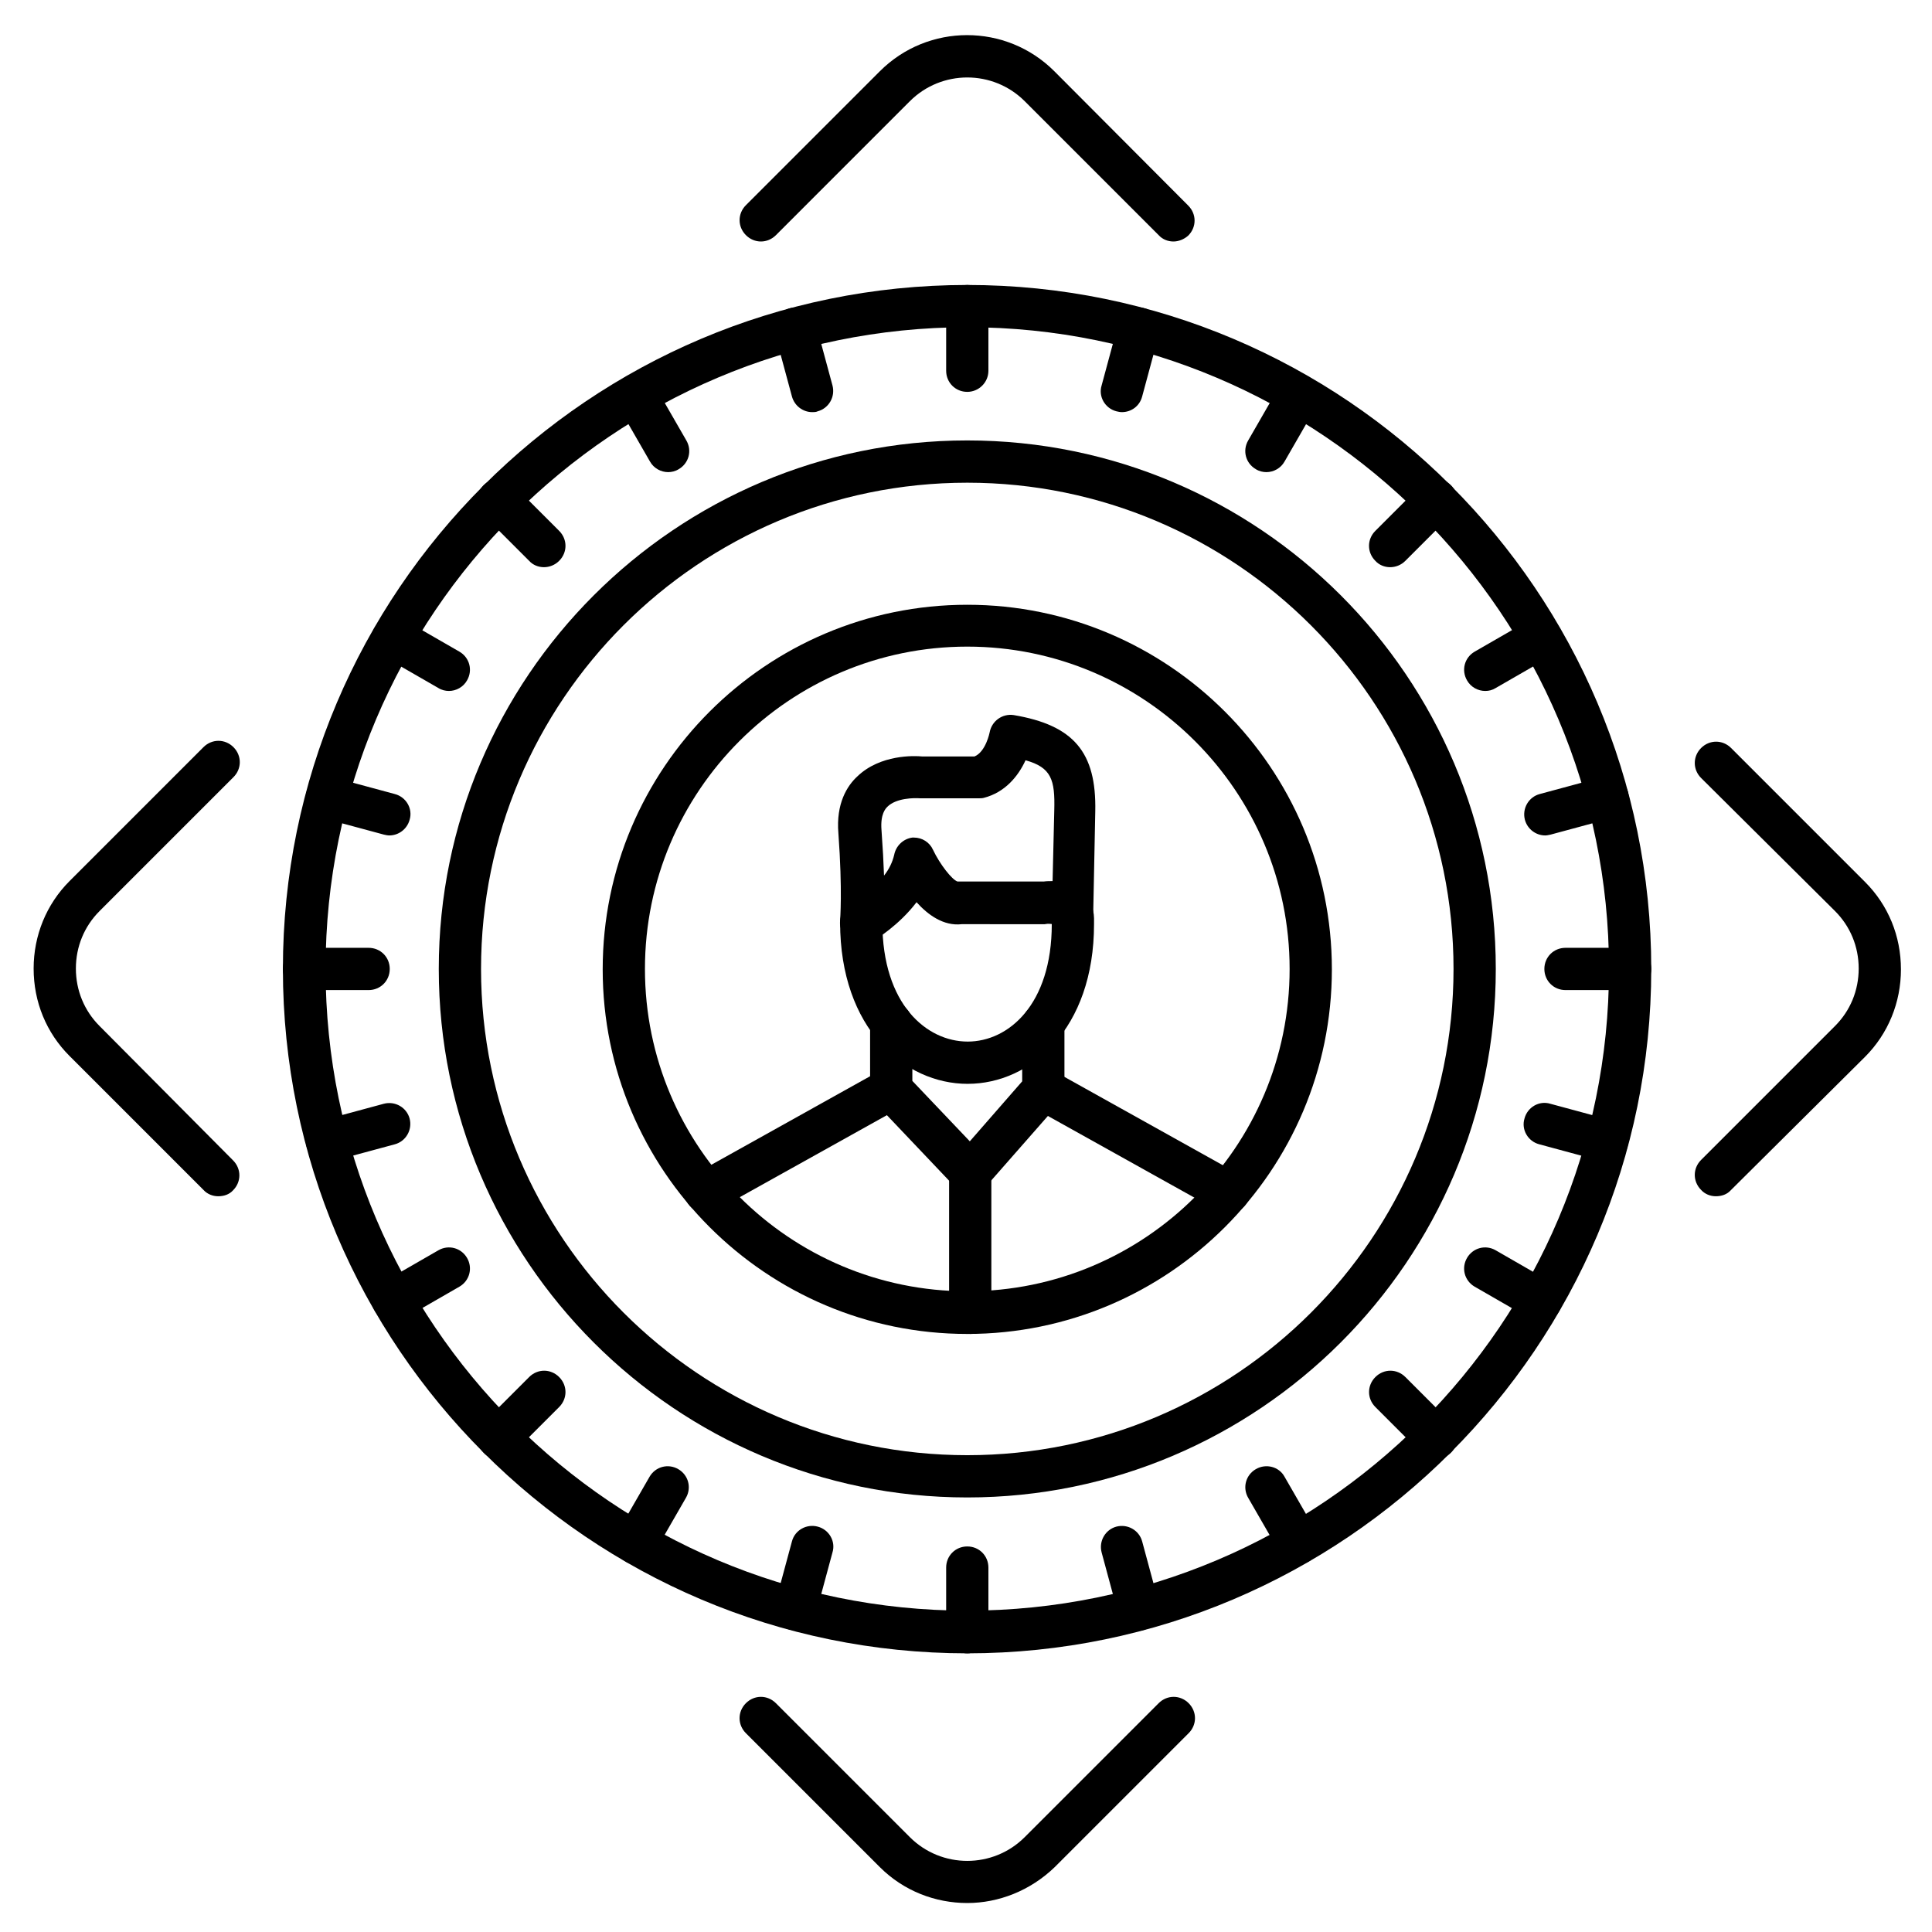<?xml version="1.0" encoding="UTF-8"?>
<!-- Uploaded to: ICON Repo, www.iconrepo.com, Generator: ICON Repo Mixer Tools -->
<svg fill="#000000" width="800px" height="800px" version="1.1" viewBox="144 144 512 512" xmlns="http://www.w3.org/2000/svg">
 <g>
  <path d="m400.34 582.15c-99.98 0-181.37-81.391-181.37-181.37 0-99.977 81.391-181.26 181.37-181.26 99.977 0 181.26 81.281 181.26 181.26 0 99.98-81.395 181.37-181.26 181.37zm0-351.43c-93.82 0-170.06 76.242-170.06 170.06s76.242 170.06 170.06 170.06c93.82 0 170.06-76.242 170.06-170.06s-76.355-170.06-170.06-170.06z"/>
  <path d="m400.34 540.84c-77.25 0-140.06-62.809-140.06-140.06s62.809-140.06 140.06-140.06 140.06 62.809 140.06 140.06-62.922 140.06-140.06 140.06zm0-268.92c-71.094 0-128.86 57.77-128.86 128.86s57.77 128.86 128.86 128.86 128.86-57.77 128.86-128.86-57.883-128.86-128.86-128.86z"/>
  <path d="m400.34 648.32c-8.398 0-16.793-3.137-23.176-9.516l-35.492-35.492c-2.238-2.238-2.238-5.711 0-7.949s5.711-2.238 7.949 0l35.492 35.492c8.398 8.398 22.055 8.398 30.453 0l35.492-35.492c2.238-2.238 5.711-2.238 7.949 0 2.238 2.238 2.238 5.711 0 7.949l-35.492 35.492c-6.496 6.269-14.891 9.516-23.176 9.516zm-198.5-187.3c-1.457 0-2.91-0.559-3.918-1.68l-35.492-35.492c-6.156-6.156-9.516-14.332-9.516-23.176 0-8.734 3.359-17.016 9.516-23.176l35.492-35.492c2.238-2.238 5.711-2.238 7.949 0s2.238 5.711 0 7.949l-35.492 35.492c-4.031 4.031-6.269 9.406-6.269 15.227 0 5.82 2.238 11.195 6.269 15.227l35.379 35.605c2.238 2.238 2.238 5.711 0 7.949-1.004 1.117-2.461 1.566-3.918 1.566zm396.89 0c-1.457 0-2.91-0.559-3.918-1.68-2.238-2.238-2.238-5.711 0-7.949l35.492-35.492c4.031-4.031 6.269-9.406 6.269-15.227 0-5.82-2.238-11.195-6.269-15.227l-35.492-35.266c-2.238-2.238-2.238-5.711 0-7.949 2.238-2.238 5.711-2.238 7.949 0l35.492 35.492c6.156 6.156 9.516 14.332 9.516 23.176 0 8.734-3.359 17.016-9.516 23.176l-35.605 35.379c-1.008 1.117-2.461 1.566-3.918 1.566zm-143.75-253.02c-1.457 0-2.91-0.559-3.918-1.68l-35.492-35.492c-8.398-8.398-22.055-8.398-30.453 0l-35.488 35.492c-2.238 2.238-5.711 2.238-7.949 0s-2.238-5.711 0-7.949l35.492-35.492c12.762-12.762 33.477-12.762 46.238 0l35.488 35.605c2.238 2.238 2.238 5.711 0 7.949-1.117 1.004-2.574 1.566-3.918 1.566z"/>
  <path d="m400.34 247.85c-3.137 0-5.598-2.465-5.598-5.598v-17.129c0-3.137 2.465-5.598 5.598-5.598 3.137 0 5.598 2.465 5.598 5.598v17.129c0 3.137-2.578 5.598-5.598 5.598z"/>
  <path d="m441.31 253.22c-0.449 0-1.008-0.113-1.457-0.223-3.023-0.785-4.812-3.918-3.918-6.828l4.477-16.57c0.785-3.023 3.918-4.812 6.828-3.918 3.023 0.785 4.812 3.918 3.918 6.828l-4.477 16.57c-0.672 2.574-2.91 4.141-5.371 4.141z"/>
  <path d="m479.6 269.12c-0.895 0-1.902-0.223-2.801-0.785-2.688-1.566-3.582-4.926-2.016-7.613l8.508-14.777c1.566-2.688 4.926-3.582 7.613-2.016 2.688 1.566 3.582 4.926 2.016 7.613l-8.508 14.777c-1.008 1.793-2.91 2.801-4.812 2.801z"/>
  <path d="m512.4 294.31c-1.457 0-2.91-0.559-3.918-1.68-2.238-2.238-2.238-5.711 0-7.949l12.09-12.09c2.238-2.238 5.711-2.238 7.949 0 2.238 2.238 2.238 5.711 0 7.949l-12.09 12.09c-1.117 1.121-2.574 1.68-4.031 1.68z"/>
  <path d="m537.59 327.11c-1.902 0-3.805-1.008-4.812-2.801-1.566-2.688-0.672-6.047 2.016-7.613l14.777-8.508c2.688-1.566 6.156-0.672 7.613 2.016 1.566 2.688 0.672 6.047-2.016 7.613l-14.777 8.508c-0.898 0.562-1.793 0.785-2.801 0.785z"/>
  <path d="m553.49 365.4c-2.465 0-4.703-1.68-5.375-4.141-0.785-3.023 1.008-6.047 3.918-6.828l16.57-4.477c3.023-0.785 6.047 1.008 6.828 3.918 0.785 3.023-1.008 6.047-3.918 6.828l-16.57 4.477c-0.559 0.113-1.004 0.223-1.453 0.223z"/>
  <path d="m576 406.38h-17.129c-3.137 0-5.598-2.465-5.598-5.598 0-3.137 2.465-5.598 5.598-5.598h17.129c3.137 0 5.598 2.465 5.598 5.598 0 3.137-2.574 5.598-5.598 5.598z"/>
  <path d="m569.95 451.95c-0.449 0-1.008-0.113-1.457-0.223l-16.57-4.477c-3.023-0.785-4.812-3.918-3.918-6.828 0.785-3.023 3.918-4.812 6.828-3.918l16.57 4.477c3.023 0.785 4.812 3.918 3.918 6.828-0.555 2.461-2.906 4.141-5.371 4.141z"/>
  <path d="m552.37 494.27c-0.895 0-1.902-0.223-2.801-0.785l-14.777-8.508c-2.688-1.566-3.582-4.926-2.016-7.613s4.926-3.582 7.613-2.016l14.777 8.508c2.688 1.566 3.582 4.926 2.016 7.613-0.891 1.793-2.797 2.801-4.812 2.801z"/>
  <path d="m524.5 530.65c-1.457 0-2.91-0.559-3.918-1.68l-12.09-12.09c-2.238-2.238-2.238-5.711 0-7.949 2.238-2.238 5.711-2.238 7.949 0l12.09 12.09c2.238 2.238 2.238 5.711 0 7.949-1.121 1.121-2.578 1.68-4.031 1.68z"/>
  <path d="m488.11 558.53c-1.902 0-3.805-1.008-4.812-2.801l-8.508-14.777c-1.566-2.688-0.672-6.047 2.016-7.613s6.156-0.672 7.613 2.016l8.508 14.777c1.566 2.688 0.672 6.047-2.016 7.613-0.898 0.562-1.793 0.785-2.801 0.785z"/>
  <path d="m445.79 576.11c-2.465 0-4.703-1.68-5.375-4.141l-4.477-16.57c-0.785-3.023 1.008-6.047 3.918-6.828 3.023-0.785 6.047 1.008 6.828 3.918l4.477 16.57c0.785 3.023-1.008 6.047-3.918 6.828-0.559 0.223-1.004 0.223-1.453 0.223z"/>
  <path d="m400.34 582.15c-3.137 0-5.598-2.465-5.598-5.598v-17.129c0-3.137 2.465-5.598 5.598-5.598 3.137 0 5.598 2.465 5.598 5.598v17.129c0 3.023-2.578 5.598-5.598 5.598z"/>
  <path d="m354.77 576.11c-0.449 0-1.008-0.113-1.457-0.223-3.023-0.785-4.812-3.918-3.918-6.828l4.477-16.57c0.785-3.023 3.918-4.703 6.828-3.918 3.023 0.785 4.812 3.918 3.918 6.828l-4.477 16.57c-0.559 2.461-2.797 4.141-5.371 4.141z"/>
  <path d="m312.45 558.53c-0.895 0-1.902-0.223-2.801-0.785-2.688-1.566-3.582-4.926-2.016-7.613l8.508-14.777c1.566-2.688 4.926-3.582 7.613-2.016s3.582 4.926 2.016 7.613l-8.508 14.777c-1.008 1.793-2.91 2.801-4.812 2.801z"/>
  <path d="m276.06 530.65c-1.457 0-2.91-0.559-3.918-1.68-2.238-2.238-2.238-5.711 0-7.949l12.09-12.09c2.238-2.238 5.711-2.238 7.949 0 2.238 2.238 2.238 5.711 0 7.949l-12.09 12.09c-1.121 1.121-2.578 1.68-4.031 1.68z"/>
  <path d="m248.18 494.27c-1.902 0-3.805-1.008-4.812-2.801-1.566-2.688-0.672-6.047 2.016-7.613l14.777-8.508c2.688-1.566 6.047-0.672 7.613 2.016s0.672 6.047-2.016 7.613l-14.777 8.508c-0.898 0.562-1.906 0.785-2.801 0.785z"/>
  <path d="m230.61 451.95c-2.465 0-4.703-1.68-5.375-4.141-0.785-3.023 1.008-6.047 3.918-6.828l16.57-4.477c3.023-0.785 6.047 1.008 6.828 3.918 0.785 3.023-1.008 6.047-3.918 6.828l-16.57 4.477c-0.445 0.113-1.004 0.223-1.453 0.223z"/>
  <path d="m241.69 406.38h-17.129c-3.137 0-5.598-2.465-5.598-5.598 0-3.137 2.465-5.598 5.598-5.598h17.129c3.137 0 5.598 2.465 5.598 5.598 0 3.137-2.465 5.598-5.598 5.598z"/>
  <path d="m247.18 365.4c-0.449 0-1.008-0.113-1.457-0.223l-16.57-4.477c-3.023-0.785-4.812-3.918-3.918-6.828 0.785-3.023 3.918-4.812 6.828-3.918l16.57 4.477c3.023 0.785 4.812 3.918 3.918 6.828-0.668 2.461-2.906 4.141-5.371 4.141z"/>
  <path d="m262.96 327.11c-0.895 0-1.902-0.223-2.801-0.785l-14.777-8.508c-2.688-1.566-3.582-4.926-2.016-7.613 1.566-2.688 4.926-3.582 7.613-2.016l14.777 8.508c2.688 1.566 3.582 4.926 2.016 7.613-1.004 1.793-2.906 2.801-4.812 2.801z"/>
  <path d="m288.15 294.31c-1.457 0-2.91-0.559-3.918-1.68l-12.09-12.09c-2.238-2.238-2.238-5.711 0-7.949 2.238-2.238 5.711-2.238 7.949 0l12.09 12.09c2.238 2.238 2.238 5.711 0 7.949-1.121 1.121-2.574 1.68-4.031 1.68z"/>
  <path d="m321.07 269.12c-1.902 0-3.805-1.008-4.812-2.801l-8.508-14.777c-1.566-2.688-0.672-6.047 2.016-7.613 2.688-1.566 6.047-0.672 7.613 2.016l8.508 14.777c1.566 2.688 0.672 6.047-2.016 7.613-0.895 0.559-1.902 0.785-2.801 0.785z"/>
  <path d="m359.25 253.22c-2.465 0-4.703-1.68-5.375-4.141l-4.477-16.57c-0.785-3.023 1.008-6.047 3.918-6.828 3.023-0.785 6.047 1.008 6.828 3.918l4.477 16.57c0.785 3.023-1.008 6.047-3.918 6.828-0.445 0.223-1.004 0.223-1.453 0.223z"/>
  <path d="m400.34 497.51c-53.293 0-96.621-43.328-96.621-96.621s43.328-96.621 96.621-96.621c53.293 0 96.621 43.328 96.621 96.621-0.004 53.297-43.332 96.621-96.621 96.621zm0-182.15c-47.133 0-85.422 38.289-85.422 85.422s38.289 85.422 85.422 85.422c47.133 0 85.422-38.289 85.422-85.422 0-47.02-38.289-85.422-85.422-85.422z"/>
  <path d="m372.23 394.07c-1.008 0-2.129-0.336-3.023-0.895-1.793-1.121-2.801-3.137-2.574-5.262 0-0.223 0.672-7.613-0.449-23.062-0.672-7.949 2.352-12.652 5.039-15.113 6.047-5.82 15.113-5.484 17.242-5.262h13.77c3.023-1.23 4.031-6.383 4.031-6.383 0.559-3.023 3.359-5.039 6.383-4.59 15.898 2.688 21.945 9.852 21.609 25.527l-0.559 27.879c-0.113 2.688-2.016 4.926-4.703 5.375-2.574 0.449-5.039-1.008-6.047-3.359-0.449-0.113-1.23-0.113-1.344-0.113-0.223 0-0.559 0.113-0.785 0.113l-21.945-0.008c-4.812 0.559-8.957-2.465-11.98-5.82-4.59 6.047-10.746 9.852-11.754 10.41-0.895 0.336-1.902 0.562-2.91 0.562zm13.992-28.102c2.129 0 4.141 1.23 5.039 3.246 1.793 3.805 5.039 7.949 6.492 8.398h0.785 22.055c0.785-0.113 1.566-0.113 2.352-0.113l0.449-18.809c0.223-8.062-0.785-11.309-7.613-13.211-1.902 4.141-5.375 8.508-11.082 9.965-0.449 0.113-0.895 0.113-1.344 0.113h-14.891-0.672c-1.457-0.113-6.269-0.113-8.621 2.238-0.449 0.449-1.902 1.902-1.566 6.156 0.336 4.703 0.559 8.734 0.672 12.09 1.344-1.68 2.238-3.582 2.688-5.484 0.449-2.352 2.352-4.254 4.812-4.59h0.445z"/>
  <path d="m469.64 465.38c-0.785 0-1.68-0.223-2.465-0.559-0.672-0.336-1.344-0.672-2.129-1.008-0.223-0.113-0.336-0.223-0.559-0.223l-46.797-26.086c-2.688-1.457-3.695-4.926-2.129-7.613 1.457-2.688 4.926-3.695 7.613-2.129l46.574 25.973c0.785 0.336 1.566 0.672 2.352 1.121 2.801 1.344 3.918 4.703 2.574 7.5-0.895 1.902-2.91 3.023-5.035 3.023zm-138.71 0c-2.129 0-4.031-1.121-5.039-3.137-1.344-2.801-0.223-6.156 2.574-7.5 0.785-0.336 1.566-0.672 2.352-1.121l46.574-25.973c2.688-1.457 6.156-0.559 7.613 2.129 1.457 2.688 0.559 6.156-2.129 7.613l-46.797 26.086c-0.223 0.113-0.336 0.223-0.559 0.223-0.785 0.336-1.457 0.672-2.129 1.008-0.781 0.559-1.68 0.672-2.461 0.672z"/>
  <path d="m401.12 460.34c-1.566 0-3.023-0.672-4.031-1.793l-20.938-22.055c-1.008-1.008-1.566-2.465-1.566-3.805v-17.465c0-3.137 2.465-5.598 5.598-5.598 3.137 0 5.598 2.465 5.598 5.598v15.227l15.227 16.012 13.883-15.898v-15.113c0-3.137 2.465-5.598 5.598-5.598 3.137 0 5.598 2.465 5.598 5.598v17.129c0 1.344-0.449 2.688-1.344 3.695l-19.367 22.055c-1.008 1.23-2.574 1.902-4.141 1.902 0 0.109-0.113 0.109-0.113 0.109z"/>
  <path d="m401.12 497.51c-3.137 0-5.598-2.465-5.598-5.598v-37.172c0-3.137 2.465-5.598 5.598-5.598 3.137 0 5.598 2.465 5.598 5.598v37.172c0 3.023-2.461 5.598-5.598 5.598z"/>
  <path d="m400.45 431.23c-16.793 0-33.812-14.668-33.812-42.77 0-3.137 2.465-5.598 5.598-5.598 3.137 0 5.598 2.465 5.598 5.598 0 21.719 11.754 31.57 22.617 31.57 10.746 0 22.281-9.742 22.281-31.125v-2.016l5.598-0.223v-5.598c0.895 0 5.484 0.336 5.598 6.269v1.566c0 27.77-16.793 42.324-33.477 42.324z"/>
 </g>
</svg>